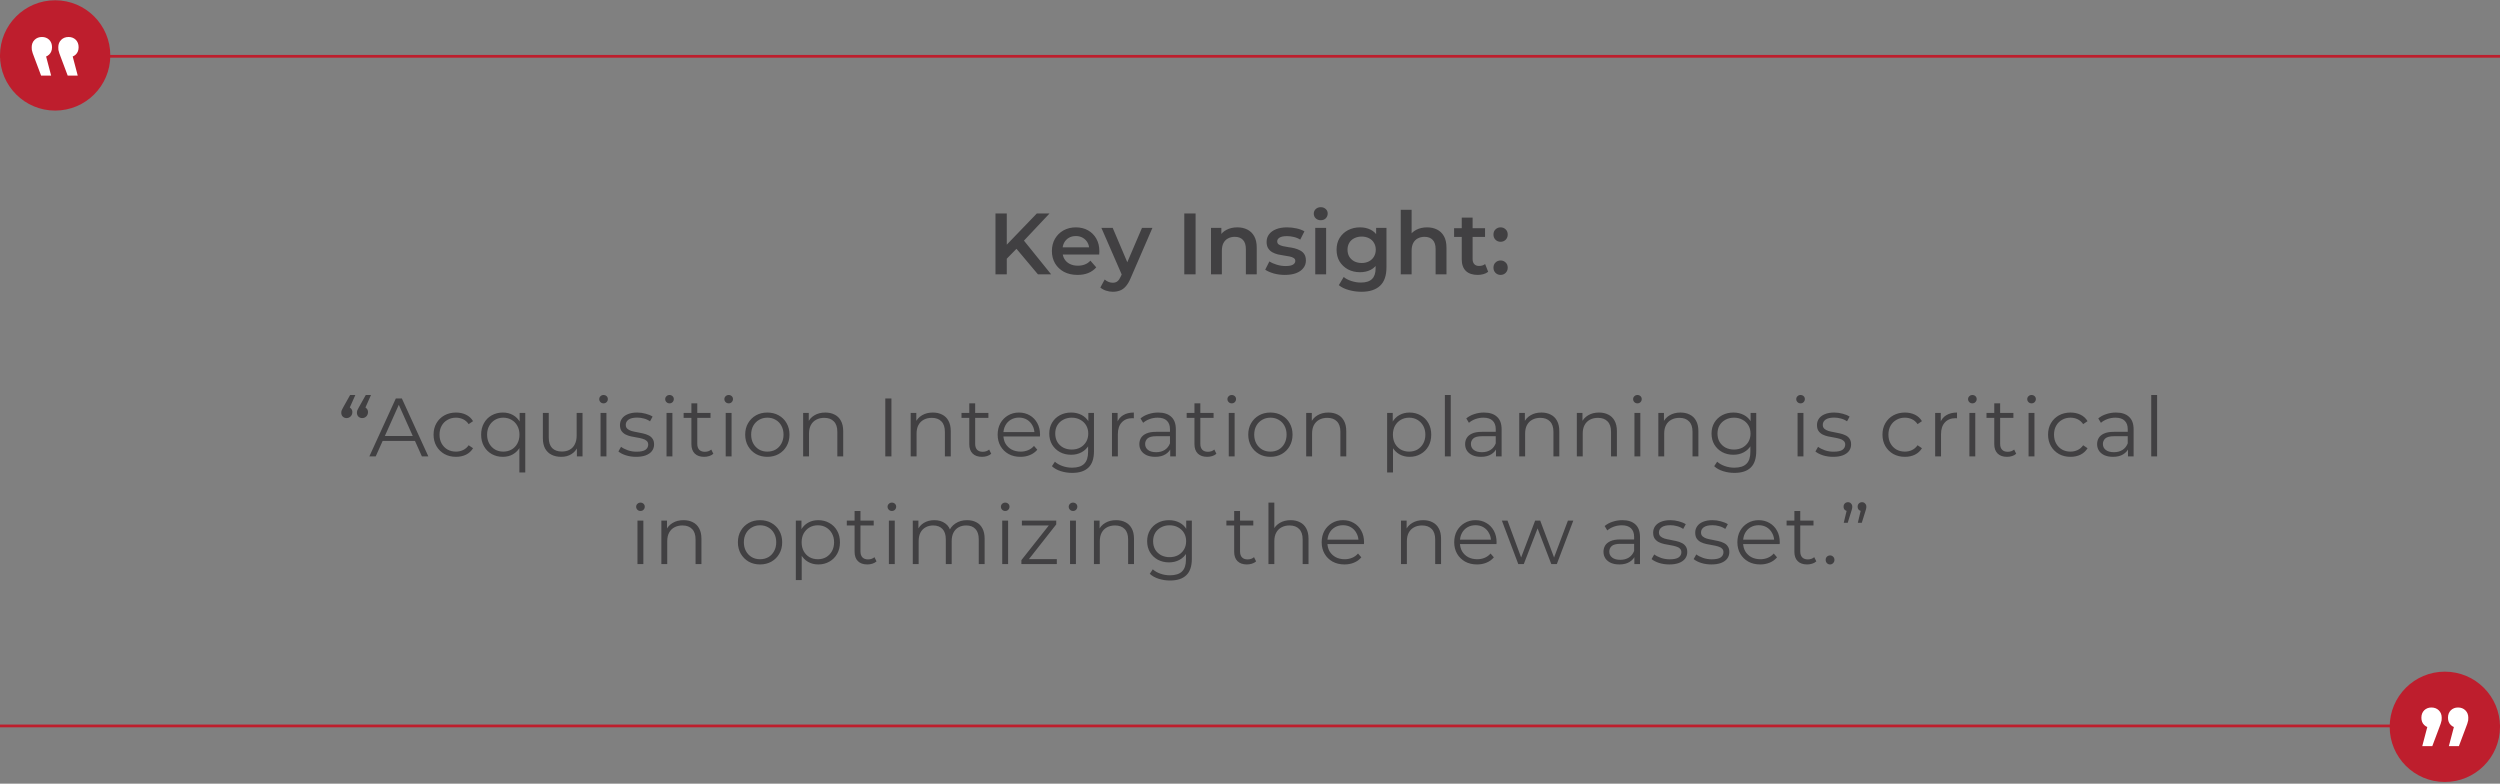 <svg width="906" height="284" viewBox="0 0 906 284" fill="none" xmlns="http://www.w3.org/2000/svg">
<rect x="0" y="0" width="906" height="284" fill="#808080" stroke="none"/>
<path d="M906 263.078L-2.11e-05 263.078" stroke="#BE1E2D"/>
<circle cx="886.011" cy="263.396" r="19.989" fill="#BE1E2D"/>
<path d="M887.466 270.398L890.102 260.372L890.83 263.759C889.769 263.759 888.89 263.428 888.193 262.765C887.496 262.103 887.147 261.215 887.147 260.101C887.147 258.987 887.496 258.083 888.193 257.391C888.89 256.728 889.754 256.397 890.784 256.397C891.875 256.397 892.769 256.743 893.466 257.436C894.163 258.129 894.512 259.017 894.512 260.101C894.512 260.462 894.497 260.793 894.466 261.094C894.406 261.426 894.3 261.817 894.148 262.269C893.997 262.72 893.784 263.292 893.512 263.985L891.102 270.398L887.466 270.398ZM877.828 270.398L880.465 260.372L881.192 263.759C880.132 263.759 879.253 263.428 878.556 262.765C877.859 262.103 877.51 261.215 877.51 260.101C877.51 258.987 877.859 258.083 878.556 257.391C879.253 256.728 880.116 256.397 881.147 256.397C882.238 256.397 883.132 256.743 883.829 257.436C884.526 258.129 884.874 259.017 884.874 260.101C884.874 260.462 884.859 260.793 884.829 261.094C884.768 261.426 884.662 261.817 884.511 262.269C884.359 262.72 884.147 263.292 883.874 263.985L881.465 270.398L877.828 270.398Z" fill="white"/>
<path d="M128.776 143.146L126.076 149.236L125.776 147.406C126.316 147.406 126.766 147.596 127.126 147.976C127.506 148.336 127.696 148.786 127.696 149.326C127.696 149.966 127.486 150.496 127.066 150.916C126.646 151.316 126.156 151.516 125.596 151.516C125.056 151.516 124.596 151.336 124.216 150.976C123.856 150.596 123.676 150.136 123.676 149.596C123.676 149.276 123.726 148.976 123.826 148.696C123.946 148.396 124.126 148.046 124.366 147.646L126.886 143.146H128.776ZM134.446 143.146L131.746 149.236L131.446 147.406C131.986 147.406 132.436 147.596 132.796 147.976C133.176 148.336 133.366 148.786 133.366 149.326C133.366 149.966 133.156 150.496 132.736 150.916C132.316 151.316 131.826 151.516 131.266 151.516C130.726 151.516 130.266 151.336 129.886 150.976C129.526 150.596 129.346 150.136 129.346 149.596C129.346 149.276 129.396 148.976 129.496 148.696C129.616 148.396 129.796 148.046 130.036 147.646L132.556 143.146H134.446ZM133.847 165.406L143.447 144.406H145.637L155.237 165.406H152.897L144.077 145.696H144.977L136.157 165.406H133.847ZM137.627 159.796L138.287 157.996H150.497L151.157 159.796H137.627ZM165.254 165.556C163.694 165.556 162.294 165.216 161.054 164.536C159.834 163.836 158.874 162.886 158.174 161.686C157.474 160.466 157.124 159.076 157.124 157.516C157.124 155.936 157.474 154.546 158.174 153.346C158.874 152.146 159.834 151.206 161.054 150.526C162.294 149.846 163.694 149.506 165.254 149.506C166.594 149.506 167.804 149.766 168.884 150.286C169.964 150.806 170.814 151.586 171.434 152.626L169.844 153.706C169.304 152.906 168.634 152.316 167.834 151.936C167.034 151.556 166.164 151.366 165.224 151.366C164.104 151.366 163.094 151.626 162.194 152.146C161.294 152.646 160.584 153.356 160.064 154.276C159.544 155.196 159.284 156.276 159.284 157.516C159.284 158.756 159.544 159.836 160.064 160.756C160.584 161.676 161.294 162.396 162.194 162.916C163.094 163.416 164.104 163.666 165.224 163.666C166.164 163.666 167.034 163.476 167.834 163.096C168.634 162.716 169.304 162.136 169.844 161.356L171.434 162.436C170.814 163.456 169.964 164.236 168.884 164.776C167.804 165.296 166.594 165.556 165.254 165.556ZM182.225 165.556C180.725 165.556 179.375 165.216 178.175 164.536C176.995 163.856 176.065 162.916 175.385 161.716C174.705 160.516 174.365 159.116 174.365 157.516C174.365 155.936 174.705 154.546 175.385 153.346C176.065 152.126 176.995 151.186 178.175 150.526C179.375 149.846 180.725 149.506 182.225 149.506C183.625 149.506 184.865 149.816 185.945 150.436C187.045 151.056 187.915 151.966 188.555 153.166C189.195 154.346 189.515 155.796 189.515 157.516C189.515 159.236 189.185 160.696 188.525 161.896C187.885 163.076 187.015 163.986 185.915 164.626C184.835 165.246 183.605 165.556 182.225 165.556ZM182.375 163.666C183.495 163.666 184.495 163.416 185.375 162.916C186.275 162.396 186.975 161.676 187.475 160.756C187.995 159.816 188.255 158.736 188.255 157.516C188.255 156.296 187.995 155.226 187.475 154.306C186.975 153.386 186.275 152.666 185.375 152.146C184.495 151.626 183.495 151.366 182.375 151.366C181.275 151.366 180.285 151.626 179.405 152.146C178.525 152.666 177.825 153.386 177.305 154.306C176.785 155.226 176.525 156.296 176.525 157.516C176.525 158.736 176.785 159.816 177.305 160.756C177.825 161.676 178.525 162.396 179.405 162.916C180.285 163.416 181.275 163.666 182.375 163.666ZM188.225 171.226V160.726L188.525 157.546L188.315 154.396V149.656H190.355V171.226H188.225ZM203.397 165.556C202.057 165.556 200.887 165.306 199.887 164.806C198.887 164.306 198.107 163.556 197.547 162.556C197.007 161.556 196.737 160.306 196.737 158.806V149.656H198.867V158.566C198.867 160.246 199.277 161.516 200.097 162.376C200.937 163.216 202.107 163.636 203.607 163.636C204.707 163.636 205.657 163.416 206.457 162.976C207.277 162.516 207.897 161.856 208.317 160.996C208.757 160.136 208.977 159.106 208.977 157.906V149.656H211.107V165.406H209.067V161.086L209.397 161.866C208.897 163.026 208.117 163.936 207.057 164.596C206.017 165.236 204.797 165.556 203.397 165.556ZM217.643 165.406V149.656H219.773V165.406H217.643ZM218.723 146.176C218.283 146.176 217.913 146.026 217.613 145.726C217.313 145.426 217.163 145.066 217.163 144.646C217.163 144.226 217.313 143.876 217.613 143.596C217.913 143.296 218.283 143.146 218.723 143.146C219.163 143.146 219.533 143.286 219.833 143.566C220.133 143.846 220.283 144.196 220.283 144.616C220.283 145.056 220.133 145.426 219.833 145.726C219.553 146.026 219.183 146.176 218.723 146.176ZM230.529 165.556C229.229 165.556 227.999 165.376 226.839 165.016C225.679 164.636 224.769 164.166 224.109 163.606L225.069 161.926C225.709 162.406 226.529 162.826 227.529 163.186C228.529 163.526 229.579 163.696 230.679 163.696C232.179 163.696 233.259 163.466 233.919 163.006C234.579 162.526 234.909 161.896 234.909 161.116C234.909 160.536 234.719 160.086 234.339 159.766C233.979 159.426 233.499 159.176 232.899 159.016C232.299 158.836 231.629 158.686 230.889 158.566C230.149 158.446 229.409 158.306 228.669 158.146C227.949 157.986 227.289 157.756 226.689 157.456C226.089 157.136 225.599 156.706 225.219 156.166C224.859 155.626 224.679 154.906 224.679 154.006C224.679 153.146 224.919 152.376 225.399 151.696C225.879 151.016 226.579 150.486 227.499 150.106C228.439 149.706 229.579 149.506 230.919 149.506C231.939 149.506 232.959 149.646 233.979 149.926C234.999 150.186 235.839 150.536 236.499 150.976L235.569 152.686C234.869 152.206 234.119 151.866 233.319 151.666C232.519 151.446 231.719 151.336 230.919 151.336C229.499 151.336 228.449 151.586 227.769 152.086C227.109 152.566 226.779 153.186 226.779 153.946C226.779 154.546 226.959 155.016 227.319 155.356C227.699 155.696 228.189 155.966 228.789 156.166C229.409 156.346 230.079 156.496 230.799 156.616C231.539 156.736 232.269 156.886 232.989 157.066C233.729 157.226 234.399 157.456 234.999 157.756C235.619 158.036 236.109 158.446 236.469 158.986C236.849 159.506 237.039 160.196 237.039 161.056C237.039 161.976 236.779 162.776 236.259 163.456C235.759 164.116 235.019 164.636 234.039 165.016C233.079 165.376 231.909 165.556 230.529 165.556ZM241.548 165.406V149.656H243.678V165.406H241.548ZM242.628 146.176C242.188 146.176 241.818 146.026 241.518 145.726C241.218 145.426 241.068 145.066 241.068 144.646C241.068 144.226 241.218 143.876 241.518 143.596C241.818 143.296 242.188 143.146 242.628 143.146C243.068 143.146 243.438 143.286 243.738 143.566C244.038 143.846 244.188 144.196 244.188 144.616C244.188 145.056 244.038 145.426 243.738 145.726C243.458 146.026 243.088 146.176 242.628 146.176ZM255.185 165.556C253.705 165.556 252.565 165.156 251.765 164.356C250.965 163.556 250.565 162.426 250.565 160.966V146.176H252.695V160.846C252.695 161.766 252.925 162.476 253.385 162.976C253.865 163.476 254.545 163.726 255.425 163.726C256.365 163.726 257.145 163.456 257.765 162.916L258.515 164.446C258.095 164.826 257.585 165.106 256.985 165.286C256.405 165.466 255.805 165.556 255.185 165.556ZM247.745 151.426V149.656H257.495V151.426H247.745ZM262.992 165.406V149.656H265.122V165.406H262.992ZM264.072 146.176C263.632 146.176 263.262 146.026 262.962 145.726C262.662 145.426 262.512 145.066 262.512 144.646C262.512 144.226 262.662 143.876 262.962 143.596C263.262 143.296 263.632 143.146 264.072 143.146C264.512 143.146 264.882 143.286 265.182 143.566C265.482 143.846 265.632 144.196 265.632 144.616C265.632 145.056 265.482 145.426 265.182 145.726C264.902 146.026 264.532 146.176 264.072 146.176ZM278.069 165.556C276.549 165.556 275.179 165.216 273.959 164.536C272.759 163.836 271.809 162.886 271.109 161.686C270.409 160.466 270.059 159.076 270.059 157.516C270.059 155.936 270.409 154.546 271.109 153.346C271.809 152.146 272.759 151.206 273.959 150.526C275.159 149.846 276.529 149.506 278.069 149.506C279.629 149.506 281.009 149.846 282.209 150.526C283.429 151.206 284.379 152.146 285.059 153.346C285.759 154.546 286.109 155.936 286.109 157.516C286.109 159.076 285.759 160.466 285.059 161.686C284.379 162.886 283.429 163.836 282.209 164.536C280.989 165.216 279.609 165.556 278.069 165.556ZM278.069 163.666C279.209 163.666 280.219 163.416 281.099 162.916C281.979 162.396 282.669 161.676 283.169 160.756C283.689 159.816 283.949 158.736 283.949 157.516C283.949 156.276 283.689 155.196 283.169 154.276C282.669 153.356 281.979 152.646 281.099 152.146C280.219 151.626 279.219 151.366 278.099 151.366C276.979 151.366 275.979 151.626 275.099 152.146C274.219 152.646 273.519 153.356 272.999 154.276C272.479 155.196 272.219 156.276 272.219 157.516C272.219 158.736 272.479 159.816 272.999 160.756C273.519 161.676 274.219 162.396 275.099 162.916C275.979 163.416 276.969 163.666 278.069 163.666ZM299.097 149.506C300.377 149.506 301.497 149.756 302.457 150.256C303.437 150.736 304.197 151.476 304.737 152.476C305.297 153.476 305.577 154.736 305.577 156.256V165.406H303.447V156.466C303.447 154.806 303.027 153.556 302.187 152.716C301.367 151.856 300.207 151.426 298.707 151.426C297.587 151.426 296.607 151.656 295.767 152.116C294.947 152.556 294.307 153.206 293.847 154.066C293.407 154.906 293.187 155.926 293.187 157.126V165.406H291.057V149.656H293.097V153.976L292.767 153.166C293.267 152.026 294.067 151.136 295.167 150.496C296.267 149.836 297.577 149.506 299.097 149.506ZM320.832 165.406V144.406H323.052V165.406H320.832ZM338.075 149.506C339.355 149.506 340.475 149.756 341.435 150.256C342.415 150.736 343.175 151.476 343.715 152.476C344.275 153.476 344.555 154.736 344.555 156.256V165.406H342.425V156.466C342.425 154.806 342.005 153.556 341.165 152.716C340.345 151.856 339.185 151.426 337.685 151.426C336.565 151.426 335.585 151.656 334.745 152.116C333.925 152.556 333.285 153.206 332.825 154.066C332.385 154.906 332.165 155.926 332.165 157.126V165.406H330.035V149.656H332.075V153.976L331.745 153.166C332.245 152.026 333.045 151.136 334.145 150.496C335.245 149.836 336.555 149.506 338.075 149.506ZM355.888 165.556C354.408 165.556 353.268 165.156 352.468 164.356C351.668 163.556 351.268 162.426 351.268 160.966V146.176H353.398V160.846C353.398 161.766 353.628 162.476 354.088 162.976C354.568 163.476 355.248 163.726 356.128 163.726C357.068 163.726 357.848 163.456 358.468 162.916L359.218 164.446C358.798 164.826 358.288 165.106 357.688 165.286C357.108 165.466 356.508 165.556 355.888 165.556ZM348.448 151.426V149.656H358.198V151.426H348.448ZM369.829 165.556C368.189 165.556 366.749 165.216 365.509 164.536C364.269 163.836 363.299 162.886 362.599 161.686C361.899 160.466 361.549 159.076 361.549 157.516C361.549 155.956 361.879 154.576 362.539 153.376C363.219 152.176 364.139 151.236 365.299 150.556C366.479 149.856 367.799 149.506 369.259 149.506C370.739 149.506 372.049 149.846 373.189 150.526C374.349 151.186 375.259 152.126 375.919 153.346C376.579 154.546 376.909 155.936 376.909 157.516C376.909 157.616 376.899 157.726 376.879 157.846C376.879 157.946 376.879 158.056 376.879 158.176H363.169V156.586H375.739L374.899 157.216C374.899 156.076 374.649 155.066 374.149 154.186C373.669 153.286 373.009 152.586 372.169 152.086C371.329 151.586 370.359 151.336 369.259 151.336C368.179 151.336 367.209 151.586 366.349 152.086C365.489 152.586 364.819 153.286 364.339 154.186C363.859 155.086 363.619 156.116 363.619 157.276V157.606C363.619 158.806 363.879 159.866 364.399 160.786C364.939 161.686 365.679 162.396 366.619 162.916C367.579 163.416 368.669 163.666 369.889 163.666C370.849 163.666 371.739 163.496 372.559 163.156C373.399 162.816 374.119 162.296 374.719 161.596L375.919 162.976C375.219 163.816 374.339 164.456 373.279 164.896C372.239 165.336 371.089 165.556 369.829 165.556ZM388.565 171.376C387.125 171.376 385.745 171.166 384.425 170.746C383.105 170.326 382.035 169.726 381.215 168.946L382.295 167.326C383.035 167.986 383.945 168.506 385.025 168.886C386.125 169.286 387.285 169.486 388.505 169.486C390.505 169.486 391.975 169.016 392.915 168.076C393.855 167.156 394.325 165.716 394.325 163.756V159.826L394.625 157.126L394.415 154.426V149.656H396.455V163.486C396.455 166.206 395.785 168.196 394.445 169.456C393.125 170.736 391.165 171.376 388.565 171.376ZM388.175 164.806C386.675 164.806 385.325 164.486 384.125 163.846C382.925 163.186 381.975 162.276 381.275 161.116C380.595 159.956 380.255 158.626 380.255 157.126C380.255 155.626 380.595 154.306 381.275 153.166C381.975 152.006 382.925 151.106 384.125 150.466C385.325 149.826 386.675 149.506 388.175 149.506C389.575 149.506 390.835 149.796 391.955 150.376C393.075 150.956 393.965 151.816 394.625 152.956C395.285 154.096 395.615 155.486 395.615 157.126C395.615 158.766 395.285 160.156 394.625 161.296C393.965 162.436 393.075 163.306 391.955 163.906C390.835 164.506 389.575 164.806 388.175 164.806ZM388.385 162.916C389.545 162.916 390.575 162.676 391.475 162.196C392.375 161.696 393.085 161.016 393.605 160.156C394.125 159.276 394.385 158.266 394.385 157.126C394.385 155.986 394.125 154.986 393.605 154.126C393.085 153.266 392.375 152.596 391.475 152.116C390.575 151.616 389.545 151.366 388.385 151.366C387.245 151.366 386.215 151.616 385.295 152.116C384.395 152.596 383.685 153.266 383.165 154.126C382.665 154.986 382.415 155.986 382.415 157.126C382.415 158.266 382.665 159.276 383.165 160.156C383.685 161.016 384.395 161.696 385.295 162.196C386.215 162.676 387.245 162.916 388.385 162.916ZM402.982 165.406V149.656H405.022V153.946L404.812 153.196C405.252 151.996 405.992 151.086 407.032 150.466C408.072 149.826 409.362 149.506 410.902 149.506V151.576C410.822 151.576 410.742 151.576 410.662 151.576C410.582 151.556 410.502 151.546 410.422 151.546C408.762 151.546 407.462 152.056 406.522 153.076C405.582 154.076 405.112 155.506 405.112 157.366V165.406H402.982ZM424.087 165.406V161.926L423.997 161.356V155.536C423.997 154.196 423.617 153.166 422.857 152.446C422.117 151.726 421.007 151.366 419.527 151.366C418.507 151.366 417.537 151.536 416.617 151.876C415.697 152.216 414.917 152.666 414.277 153.226L413.317 151.636C414.117 150.956 415.077 150.436 416.197 150.076C417.317 149.696 418.497 149.506 419.737 149.506C421.777 149.506 423.347 150.016 424.447 151.036C425.567 152.036 426.127 153.566 426.127 155.626V165.406H424.087ZM418.657 165.556C417.477 165.556 416.447 165.366 415.567 164.986C414.707 164.586 414.047 164.046 413.587 163.366C413.127 162.666 412.897 161.866 412.897 160.966C412.897 160.146 413.087 159.406 413.467 158.746C413.867 158.066 414.507 157.526 415.387 157.126C416.287 156.706 417.487 156.496 418.987 156.496H424.417V158.086H419.047C417.527 158.086 416.467 158.356 415.867 158.896C415.287 159.436 414.997 160.106 414.997 160.906C414.997 161.806 415.347 162.526 416.047 163.066C416.747 163.606 417.727 163.876 418.987 163.876C420.187 163.876 421.217 163.606 422.077 163.066C422.957 162.506 423.597 161.706 423.997 160.666L424.477 162.136C424.077 163.176 423.377 164.006 422.377 164.626C421.397 165.246 420.157 165.556 418.657 165.556ZM437.492 165.556C436.012 165.556 434.872 165.156 434.072 164.356C433.272 163.556 432.872 162.426 432.872 160.966V146.176H435.002V160.846C435.002 161.766 435.232 162.476 435.692 162.976C436.172 163.476 436.852 163.726 437.732 163.726C438.672 163.726 439.452 163.456 440.072 162.916L440.822 164.446C440.402 164.826 439.892 165.106 439.292 165.286C438.712 165.466 438.112 165.556 437.492 165.556ZM430.052 151.426V149.656H439.802V151.426H430.052ZM445.299 165.406V149.656H447.429V165.406H445.299ZM446.379 146.176C445.939 146.176 445.569 146.026 445.269 145.726C444.969 145.426 444.819 145.066 444.819 144.646C444.819 144.226 444.969 143.876 445.269 143.596C445.569 143.296 445.939 143.146 446.379 143.146C446.819 143.146 447.189 143.286 447.489 143.566C447.789 143.846 447.939 144.196 447.939 144.616C447.939 145.056 447.789 145.426 447.489 145.726C447.209 146.026 446.839 146.176 446.379 146.176ZM460.376 165.556C458.856 165.556 457.486 165.216 456.266 164.536C455.066 163.836 454.116 162.886 453.416 161.686C452.716 160.466 452.366 159.076 452.366 157.516C452.366 155.936 452.716 154.546 453.416 153.346C454.116 152.146 455.066 151.206 456.266 150.526C457.466 149.846 458.836 149.506 460.376 149.506C461.936 149.506 463.316 149.846 464.516 150.526C465.736 151.206 466.686 152.146 467.366 153.346C468.066 154.546 468.416 155.936 468.416 157.516C468.416 159.076 468.066 160.466 467.366 161.686C466.686 162.886 465.736 163.836 464.516 164.536C463.296 165.216 461.916 165.556 460.376 165.556ZM460.376 163.666C461.516 163.666 462.526 163.416 463.406 162.916C464.286 162.396 464.976 161.676 465.476 160.756C465.996 159.816 466.256 158.736 466.256 157.516C466.256 156.276 465.996 155.196 465.476 154.276C464.976 153.356 464.286 152.646 463.406 152.146C462.526 151.626 461.526 151.366 460.406 151.366C459.286 151.366 458.286 151.626 457.406 152.146C456.526 152.646 455.826 153.356 455.306 154.276C454.786 155.196 454.526 156.276 454.526 157.516C454.526 158.736 454.786 159.816 455.306 160.756C455.826 161.676 456.526 162.396 457.406 162.916C458.286 163.416 459.276 163.666 460.376 163.666ZM481.405 149.506C482.685 149.506 483.805 149.756 484.765 150.256C485.745 150.736 486.505 151.476 487.045 152.476C487.605 153.476 487.885 154.736 487.885 156.256V165.406H485.755V156.466C485.755 154.806 485.335 153.556 484.495 152.716C483.675 151.856 482.515 151.426 481.015 151.426C479.895 151.426 478.915 151.656 478.075 152.116C477.255 152.556 476.615 153.206 476.155 154.066C475.715 154.906 475.495 155.926 475.495 157.126V165.406H473.365V149.656H475.405V153.976L475.075 153.166C475.575 152.026 476.375 151.136 477.475 150.496C478.575 149.836 479.885 149.506 481.405 149.506ZM510.82 165.556C509.46 165.556 508.23 165.246 507.13 164.626C506.03 163.986 505.15 163.076 504.49 161.896C503.85 160.696 503.53 159.236 503.53 157.516C503.53 155.796 503.85 154.346 504.49 153.166C505.13 151.966 506 151.056 507.1 150.436C508.2 149.816 509.44 149.506 510.82 149.506C512.32 149.506 513.66 149.846 514.84 150.526C516.04 151.186 516.98 152.126 517.66 153.346C518.34 154.546 518.68 155.936 518.68 157.516C518.68 159.116 518.34 160.516 517.66 161.716C516.98 162.916 516.04 163.856 514.84 164.536C513.66 165.216 512.32 165.556 510.82 165.556ZM502.69 171.226V149.656H504.73V154.396L504.52 157.546L504.82 160.726V171.226H502.69ZM510.67 163.666C511.79 163.666 512.79 163.416 513.67 162.916C514.55 162.396 515.25 161.676 515.77 160.756C516.29 159.816 516.55 158.736 516.55 157.516C516.55 156.296 516.29 155.226 515.77 154.306C515.25 153.386 514.55 152.666 513.67 152.146C512.79 151.626 511.79 151.366 510.67 151.366C509.55 151.366 508.54 151.626 507.64 152.146C506.76 152.666 506.06 153.386 505.54 154.306C505.04 155.226 504.79 156.296 504.79 157.516C504.79 158.736 505.04 159.816 505.54 160.756C506.06 161.676 506.76 162.396 507.64 162.916C508.54 163.416 509.55 163.666 510.67 163.666ZM523.622 165.406V143.146H525.752V165.406H523.622ZM542.148 165.406V161.926L542.058 161.356V155.536C542.058 154.196 541.678 153.166 540.918 152.446C540.178 151.726 539.068 151.366 537.588 151.366C536.568 151.366 535.598 151.536 534.678 151.876C533.758 152.216 532.978 152.666 532.338 153.226L531.378 151.636C532.178 150.956 533.138 150.436 534.258 150.076C535.378 149.696 536.558 149.506 537.798 149.506C539.838 149.506 541.408 150.016 542.508 151.036C543.628 152.036 544.188 153.566 544.188 155.626V165.406H542.148ZM536.718 165.556C535.538 165.556 534.508 165.366 533.628 164.986C532.768 164.586 532.108 164.046 531.648 163.366C531.188 162.666 530.958 161.866 530.958 160.966C530.958 160.146 531.148 159.406 531.528 158.746C531.928 158.066 532.568 157.526 533.448 157.126C534.348 156.706 535.548 156.496 537.048 156.496H542.478V158.086H537.108C535.588 158.086 534.528 158.356 533.928 158.896C533.348 159.436 533.058 160.106 533.058 160.906C533.058 161.806 533.408 162.526 534.108 163.066C534.808 163.606 535.788 163.876 537.048 163.876C538.248 163.876 539.278 163.606 540.138 163.066C541.018 162.506 541.658 161.706 542.058 160.666L542.538 162.136C542.138 163.176 541.438 164.006 540.438 164.626C539.458 165.246 538.218 165.556 536.718 165.556ZM558.614 149.506C559.894 149.506 561.014 149.756 561.974 150.256C562.954 150.736 563.714 151.476 564.254 152.476C564.814 153.476 565.094 154.736 565.094 156.256V165.406H562.964V156.466C562.964 154.806 562.544 153.556 561.704 152.716C560.884 151.856 559.724 151.426 558.224 151.426C557.104 151.426 556.124 151.656 555.284 152.116C554.464 152.556 553.824 153.206 553.364 154.066C552.924 154.906 552.704 155.926 552.704 157.126V165.406H550.574V149.656H552.614V153.976L552.284 153.166C552.784 152.026 553.584 151.136 554.684 150.496C555.784 149.836 557.094 149.506 558.614 149.506ZM579.487 149.506C580.767 149.506 581.887 149.756 582.847 150.256C583.827 150.736 584.587 151.476 585.127 152.476C585.687 153.476 585.967 154.736 585.967 156.256V165.406H583.837V156.466C583.837 154.806 583.417 153.556 582.577 152.716C581.757 151.856 580.597 151.426 579.097 151.426C577.977 151.426 576.997 151.656 576.157 152.116C575.337 152.556 574.697 153.206 574.237 154.066C573.797 154.906 573.577 155.926 573.577 157.126V165.406H571.447V149.656H573.487V153.976L573.157 153.166C573.657 152.026 574.457 151.136 575.557 150.496C576.657 149.836 577.967 149.506 579.487 149.506ZM592.321 165.406V149.656H594.451V165.406H592.321ZM593.401 146.176C592.961 146.176 592.591 146.026 592.291 145.726C591.991 145.426 591.841 145.066 591.841 144.646C591.841 144.226 591.991 143.876 592.291 143.596C592.591 143.296 592.961 143.146 593.401 143.146C593.841 143.146 594.211 143.286 594.511 143.566C594.811 143.846 594.961 144.196 594.961 144.616C594.961 145.056 594.811 145.426 594.511 145.726C594.231 146.026 593.861 146.176 593.401 146.176ZM609.017 149.506C610.297 149.506 611.417 149.756 612.377 150.256C613.357 150.736 614.117 151.476 614.657 152.476C615.217 153.476 615.497 154.736 615.497 156.256V165.406H613.367V156.466C613.367 154.806 612.947 153.556 612.107 152.716C611.287 151.856 610.127 151.426 608.627 151.426C607.507 151.426 606.527 151.656 605.687 152.116C604.867 152.556 604.227 153.206 603.767 154.066C603.327 154.906 603.107 155.926 603.107 157.126V165.406H600.977V149.656H603.017V153.976L602.687 153.166C603.187 152.026 603.987 151.136 605.087 150.496C606.187 149.836 607.497 149.506 609.017 149.506ZM628.571 171.376C627.131 171.376 625.751 171.166 624.431 170.746C623.111 170.326 622.041 169.726 621.221 168.946L622.301 167.326C623.041 167.986 623.951 168.506 625.031 168.886C626.131 169.286 627.291 169.486 628.511 169.486C630.511 169.486 631.981 169.016 632.921 168.076C633.861 167.156 634.331 165.716 634.331 163.756V159.826L634.631 157.126L634.421 154.426V149.656H636.461V163.486C636.461 166.206 635.791 168.196 634.451 169.456C633.131 170.736 631.171 171.376 628.571 171.376ZM628.181 164.806C626.681 164.806 625.331 164.486 624.131 163.846C622.931 163.186 621.981 162.276 621.281 161.116C620.601 159.956 620.261 158.626 620.261 157.126C620.261 155.626 620.601 154.306 621.281 153.166C621.981 152.006 622.931 151.106 624.131 150.466C625.331 149.826 626.681 149.506 628.181 149.506C629.581 149.506 630.841 149.796 631.961 150.376C633.081 150.956 633.971 151.816 634.631 152.956C635.291 154.096 635.621 155.486 635.621 157.126C635.621 158.766 635.291 160.156 634.631 161.296C633.971 162.436 633.081 163.306 631.961 163.906C630.841 164.506 629.581 164.806 628.181 164.806ZM628.391 162.916C629.551 162.916 630.581 162.676 631.481 162.196C632.381 161.696 633.091 161.016 633.611 160.156C634.131 159.276 634.391 158.266 634.391 157.126C634.391 155.986 634.131 154.986 633.611 154.126C633.091 153.266 632.381 152.596 631.481 152.116C630.581 151.616 629.551 151.366 628.391 151.366C627.251 151.366 626.221 151.616 625.301 152.116C624.401 152.596 623.691 153.266 623.171 154.126C622.671 154.986 622.421 155.986 622.421 157.126C622.421 158.266 622.671 159.276 623.171 160.156C623.691 161.016 624.401 161.696 625.301 162.196C626.221 162.676 627.251 162.916 628.391 162.916ZM651.439 165.406V149.656H653.569V165.406H651.439ZM652.519 146.176C652.079 146.176 651.709 146.026 651.409 145.726C651.109 145.426 650.959 145.066 650.959 144.646C650.959 144.226 651.109 143.876 651.409 143.596C651.709 143.296 652.079 143.146 652.519 143.146C652.959 143.146 653.329 143.286 653.629 143.566C653.929 143.846 654.079 144.196 654.079 144.616C654.079 145.056 653.929 145.426 653.629 145.726C653.349 146.026 652.979 146.176 652.519 146.176ZM664.326 165.556C663.026 165.556 661.796 165.376 660.636 165.016C659.476 164.636 658.566 164.166 657.906 163.606L658.866 161.926C659.506 162.406 660.326 162.826 661.326 163.186C662.326 163.526 663.376 163.696 664.476 163.696C665.976 163.696 667.056 163.466 667.716 163.006C668.376 162.526 668.706 161.896 668.706 161.116C668.706 160.536 668.516 160.086 668.136 159.766C667.776 159.426 667.296 159.176 666.696 159.016C666.096 158.836 665.426 158.686 664.686 158.566C663.946 158.446 663.206 158.306 662.466 158.146C661.746 157.986 661.086 157.756 660.486 157.456C659.886 157.136 659.396 156.706 659.016 156.166C658.656 155.626 658.476 154.906 658.476 154.006C658.476 153.146 658.716 152.376 659.196 151.696C659.676 151.016 660.376 150.486 661.296 150.106C662.236 149.706 663.376 149.506 664.716 149.506C665.736 149.506 666.756 149.646 667.776 149.926C668.796 150.186 669.636 150.536 670.296 150.976L669.366 152.686C668.666 152.206 667.916 151.866 667.116 151.666C666.316 151.446 665.516 151.336 664.716 151.336C663.296 151.336 662.246 151.586 661.566 152.086C660.906 152.566 660.576 153.186 660.576 153.946C660.576 154.546 660.756 155.016 661.116 155.356C661.496 155.696 661.986 155.966 662.586 156.166C663.206 156.346 663.876 156.496 664.596 156.616C665.336 156.736 666.066 156.886 666.786 157.066C667.526 157.226 668.196 157.456 668.796 157.756C669.416 158.036 669.906 158.446 670.266 158.986C670.646 159.506 670.836 160.196 670.836 161.056C670.836 161.976 670.576 162.776 670.056 163.456C669.556 164.116 668.816 164.636 667.836 165.016C666.876 165.376 665.706 165.556 664.326 165.556ZM690.336 165.556C688.776 165.556 687.376 165.216 686.136 164.536C684.916 163.836 683.956 162.886 683.256 161.686C682.556 160.466 682.206 159.076 682.206 157.516C682.206 155.936 682.556 154.546 683.256 153.346C683.956 152.146 684.916 151.206 686.136 150.526C687.376 149.846 688.776 149.506 690.336 149.506C691.676 149.506 692.886 149.766 693.966 150.286C695.046 150.806 695.896 151.586 696.516 152.626L694.926 153.706C694.386 152.906 693.716 152.316 692.916 151.936C692.116 151.556 691.246 151.366 690.306 151.366C689.186 151.366 688.176 151.626 687.276 152.146C686.376 152.646 685.666 153.356 685.146 154.276C684.626 155.196 684.366 156.276 684.366 157.516C684.366 158.756 684.626 159.836 685.146 160.756C685.666 161.676 686.376 162.396 687.276 162.916C688.176 163.416 689.186 163.666 690.306 163.666C691.246 163.666 692.116 163.476 692.916 163.096C693.716 162.716 694.386 162.136 694.926 161.356L696.516 162.436C695.896 163.456 695.046 164.236 693.966 164.776C692.886 165.296 691.676 165.556 690.336 165.556ZM701.3 165.406V149.656H703.34V153.946L703.13 153.196C703.57 151.996 704.31 151.086 705.35 150.466C706.39 149.826 707.68 149.506 709.22 149.506V151.576C709.14 151.576 709.06 151.576 708.98 151.576C708.9 151.556 708.82 151.546 708.74 151.546C707.08 151.546 705.78 152.056 704.84 153.076C703.9 154.076 703.43 155.506 703.43 157.366V165.406H701.3ZM713.707 165.406V149.656H715.837V165.406H713.707ZM714.787 146.176C714.347 146.176 713.977 146.026 713.677 145.726C713.377 145.426 713.227 145.066 713.227 144.646C713.227 144.226 713.377 143.876 713.677 143.596C713.977 143.296 714.347 143.146 714.787 143.146C715.227 143.146 715.597 143.286 715.897 143.566C716.197 143.846 716.347 144.196 716.347 144.616C716.347 145.056 716.197 145.426 715.897 145.726C715.617 146.026 715.247 146.176 714.787 146.176ZM727.344 165.556C725.864 165.556 724.724 165.156 723.924 164.356C723.124 163.556 722.724 162.426 722.724 160.966V146.176H724.854V160.846C724.854 161.766 725.084 162.476 725.544 162.976C726.024 163.476 726.704 163.726 727.584 163.726C728.524 163.726 729.304 163.456 729.924 162.916L730.674 164.446C730.254 164.826 729.744 165.106 729.144 165.286C728.564 165.466 727.964 165.556 727.344 165.556ZM719.904 151.426V149.656H729.654V151.426H719.904ZM735.151 165.406V149.656H737.281V165.406H735.151ZM736.231 146.176C735.791 146.176 735.421 146.026 735.121 145.726C734.821 145.426 734.671 145.066 734.671 144.646C734.671 144.226 734.821 143.876 735.121 143.596C735.421 143.296 735.791 143.146 736.231 143.146C736.671 143.146 737.041 143.286 737.341 143.566C737.641 143.846 737.791 144.196 737.791 144.616C737.791 145.056 737.641 145.426 737.341 145.726C737.061 146.026 736.691 146.176 736.231 146.176ZM750.348 165.556C748.788 165.556 747.388 165.216 746.148 164.536C744.928 163.836 743.968 162.886 743.268 161.686C742.568 160.466 742.218 159.076 742.218 157.516C742.218 155.936 742.568 154.546 743.268 153.346C743.968 152.146 744.928 151.206 746.148 150.526C747.388 149.846 748.788 149.506 750.348 149.506C751.688 149.506 752.898 149.766 753.978 150.286C755.058 150.806 755.908 151.586 756.528 152.626L754.938 153.706C754.398 152.906 753.728 152.316 752.928 151.936C752.128 151.556 751.258 151.366 750.318 151.366C749.198 151.366 748.188 151.626 747.288 152.146C746.388 152.646 745.678 153.356 745.158 154.276C744.638 155.196 744.378 156.276 744.378 157.516C744.378 158.756 744.638 159.836 745.158 160.756C745.678 161.676 746.388 162.396 747.288 162.916C748.188 163.416 749.198 163.666 750.318 163.666C751.258 163.666 752.128 163.476 752.928 163.096C753.728 162.716 754.398 162.136 754.938 161.356L756.528 162.436C755.908 163.456 755.058 164.236 753.978 164.776C752.898 165.296 751.688 165.556 750.348 165.556ZM771.182 165.406V161.926L771.092 161.356V155.536C771.092 154.196 770.712 153.166 769.952 152.446C769.212 151.726 768.102 151.366 766.622 151.366C765.602 151.366 764.632 151.536 763.712 151.876C762.792 152.216 762.012 152.666 761.372 153.226L760.412 151.636C761.212 150.956 762.172 150.436 763.292 150.076C764.412 149.696 765.592 149.506 766.832 149.506C768.872 149.506 770.442 150.016 771.542 151.036C772.662 152.036 773.222 153.566 773.222 155.626V165.406H771.182ZM765.752 165.556C764.572 165.556 763.542 165.366 762.662 164.986C761.802 164.586 761.142 164.046 760.682 163.366C760.222 162.666 759.992 161.866 759.992 160.966C759.992 160.146 760.182 159.406 760.562 158.746C760.962 158.066 761.602 157.526 762.482 157.126C763.382 156.706 764.582 156.496 766.082 156.496H771.512V158.086H766.142C764.622 158.086 763.562 158.356 762.962 158.896C762.382 159.436 762.092 160.106 762.092 160.906C762.092 161.806 762.442 162.526 763.142 163.066C763.842 163.606 764.822 163.876 766.082 163.876C767.282 163.876 768.312 163.606 769.172 163.066C770.052 162.506 770.692 161.706 771.092 160.666L771.572 162.136C771.172 163.176 770.472 164.006 769.472 164.626C768.492 165.246 767.252 165.556 765.752 165.556ZM779.607 165.406V143.146H781.737V165.406H779.607ZM231.022 204.406V188.656H233.152V204.406H231.022ZM232.102 185.176C231.662 185.176 231.292 185.026 230.992 184.726C230.692 184.426 230.542 184.066 230.542 183.646C230.542 183.226 230.692 182.876 230.992 182.596C231.292 182.296 231.662 182.146 232.102 182.146C232.542 182.146 232.912 182.286 233.212 182.566C233.512 182.846 233.662 183.196 233.662 183.616C233.662 184.056 233.512 184.426 233.212 184.726C232.932 185.026 232.562 185.176 232.102 185.176ZM247.719 188.506C248.999 188.506 250.119 188.756 251.079 189.256C252.059 189.736 252.819 190.476 253.359 191.476C253.919 192.476 254.199 193.736 254.199 195.256V204.406H252.069V195.466C252.069 193.806 251.649 192.556 250.809 191.716C249.989 190.856 248.829 190.426 247.329 190.426C246.209 190.426 245.229 190.656 244.389 191.116C243.569 191.556 242.929 192.206 242.469 193.066C242.029 193.906 241.809 194.926 241.809 196.126V204.406H239.679V188.656H241.719V192.976L241.389 192.166C241.889 191.026 242.689 190.136 243.789 189.496C244.889 188.836 246.199 188.506 247.719 188.506ZM275.424 204.556C273.904 204.556 272.534 204.216 271.314 203.536C270.114 202.836 269.164 201.886 268.464 200.686C267.764 199.466 267.414 198.076 267.414 196.516C267.414 194.936 267.764 193.546 268.464 192.346C269.164 191.146 270.114 190.206 271.314 189.526C272.514 188.846 273.884 188.506 275.424 188.506C276.984 188.506 278.364 188.846 279.564 189.526C280.784 190.206 281.734 191.146 282.414 192.346C283.114 193.546 283.464 194.936 283.464 196.516C283.464 198.076 283.114 199.466 282.414 200.686C281.734 201.886 280.784 202.836 279.564 203.536C278.344 204.216 276.964 204.556 275.424 204.556ZM275.424 202.666C276.564 202.666 277.574 202.416 278.454 201.916C279.334 201.396 280.024 200.676 280.524 199.756C281.044 198.816 281.304 197.736 281.304 196.516C281.304 195.276 281.044 194.196 280.524 193.276C280.024 192.356 279.334 191.646 278.454 191.146C277.574 190.626 276.574 190.366 275.454 190.366C274.334 190.366 273.334 190.626 272.454 191.146C271.574 191.646 270.874 192.356 270.354 193.276C269.834 194.196 269.574 195.276 269.574 196.516C269.574 197.736 269.834 198.816 270.354 199.756C270.874 200.676 271.574 201.396 272.454 201.916C273.334 202.416 274.324 202.666 275.424 202.666ZM296.542 204.556C295.182 204.556 293.952 204.246 292.852 203.626C291.752 202.986 290.872 202.076 290.212 200.896C289.572 199.696 289.252 198.236 289.252 196.516C289.252 194.796 289.572 193.346 290.212 192.166C290.852 190.966 291.722 190.056 292.822 189.436C293.922 188.816 295.162 188.506 296.542 188.506C298.042 188.506 299.382 188.846 300.562 189.526C301.762 190.186 302.702 191.126 303.382 192.346C304.062 193.546 304.402 194.936 304.402 196.516C304.402 198.116 304.062 199.516 303.382 200.716C302.702 201.916 301.762 202.856 300.562 203.536C299.382 204.216 298.042 204.556 296.542 204.556ZM288.412 210.226V188.656H290.452V193.396L290.242 196.546L290.542 199.726V210.226H288.412ZM296.392 202.666C297.512 202.666 298.512 202.416 299.392 201.916C300.272 201.396 300.972 200.676 301.492 199.756C302.012 198.816 302.272 197.736 302.272 196.516C302.272 195.296 302.012 194.226 301.492 193.306C300.972 192.386 300.272 191.666 299.392 191.146C298.512 190.626 297.512 190.366 296.392 190.366C295.272 190.366 294.262 190.626 293.362 191.146C292.482 191.666 291.782 192.386 291.262 193.306C290.762 194.226 290.512 195.296 290.512 196.516C290.512 197.736 290.762 198.816 291.262 199.756C291.782 200.676 292.482 201.396 293.362 201.916C294.262 202.416 295.272 202.666 296.392 202.666ZM314.324 204.556C312.844 204.556 311.704 204.156 310.904 203.356C310.104 202.556 309.704 201.426 309.704 199.966V185.176H311.834V199.846C311.834 200.766 312.064 201.476 312.524 201.976C313.004 202.476 313.684 202.726 314.564 202.726C315.504 202.726 316.284 202.456 316.904 201.916L317.654 203.446C317.234 203.826 316.724 204.106 316.124 204.286C315.544 204.466 314.944 204.556 314.324 204.556ZM306.884 190.426V188.656H316.634V190.426H306.884ZM322.132 204.406V188.656H324.262V204.406H322.132ZM323.212 185.176C322.772 185.176 322.402 185.026 322.102 184.726C321.802 184.426 321.652 184.066 321.652 183.646C321.652 183.226 321.802 182.876 322.102 182.596C322.402 182.296 322.772 182.146 323.212 182.146C323.652 182.146 324.022 182.286 324.322 182.566C324.622 182.846 324.772 183.196 324.772 183.616C324.772 184.056 324.622 184.426 324.322 184.726C324.042 185.026 323.672 185.176 323.212 185.176ZM350.469 188.506C351.749 188.506 352.859 188.756 353.799 189.256C354.759 189.736 355.499 190.476 356.019 191.476C356.559 192.476 356.829 193.736 356.829 195.256V204.406H354.699V195.466C354.699 193.806 354.299 192.556 353.499 191.716C352.719 190.856 351.609 190.426 350.169 190.426C349.089 190.426 348.149 190.656 347.349 191.116C346.569 191.556 345.959 192.206 345.519 193.066C345.099 193.906 344.889 194.926 344.889 196.126V204.406H342.759V195.466C342.759 193.806 342.359 192.556 341.559 191.716C340.759 190.856 339.639 190.426 338.199 190.426C337.139 190.426 336.209 190.656 335.409 191.116C334.609 191.556 333.989 192.206 333.549 193.066C333.129 193.906 332.919 194.926 332.919 196.126V204.406H330.789V188.656H332.829V192.916L332.499 192.166C332.979 191.026 333.749 190.136 334.809 189.496C335.889 188.836 337.159 188.506 338.619 188.506C340.159 188.506 341.469 188.896 342.549 189.676C343.629 190.436 344.329 191.586 344.649 193.126L343.809 192.796C344.269 191.516 345.079 190.486 346.239 189.706C347.419 188.906 348.829 188.506 350.469 188.506ZM363.205 204.406V188.656H365.335V204.406H363.205ZM364.285 185.176C363.845 185.176 363.475 185.026 363.175 184.726C362.875 184.426 362.725 184.066 362.725 183.646C362.725 183.226 362.875 182.876 363.175 182.596C363.475 182.296 363.845 182.146 364.285 182.146C364.725 182.146 365.095 182.286 365.395 182.566C365.695 182.846 365.845 183.196 365.845 183.616C365.845 184.056 365.695 184.426 365.395 184.726C365.115 185.026 364.745 185.176 364.285 185.176ZM370.152 204.406V202.996L380.652 189.706L381.102 190.426H370.332V188.656H382.782V190.036L372.312 203.356L371.772 202.636H382.992V204.406H370.152ZM387.784 204.406V188.656H389.914V204.406H387.784ZM388.864 185.176C388.424 185.176 388.054 185.026 387.754 184.726C387.454 184.426 387.304 184.066 387.304 183.646C387.304 183.226 387.454 182.876 387.754 182.596C388.054 182.296 388.424 182.146 388.864 182.146C389.304 182.146 389.674 182.286 389.974 182.566C390.274 182.846 390.424 183.196 390.424 183.616C390.424 184.056 390.274 184.426 389.974 184.726C389.694 185.026 389.324 185.176 388.864 185.176ZM404.481 188.506C405.761 188.506 406.881 188.756 407.841 189.256C408.821 189.736 409.581 190.476 410.121 191.476C410.681 192.476 410.961 193.736 410.961 195.256V204.406H408.831V195.466C408.831 193.806 408.411 192.556 407.571 191.716C406.751 190.856 405.591 190.426 404.091 190.426C402.971 190.426 401.991 190.656 401.151 191.116C400.331 191.556 399.691 192.206 399.231 193.066C398.791 193.906 398.571 194.926 398.571 196.126V204.406H396.441V188.656H398.481V192.976L398.151 192.166C398.651 191.026 399.451 190.136 400.551 189.496C401.651 188.836 402.961 188.506 404.481 188.506ZM424.034 210.376C422.594 210.376 421.214 210.166 419.894 209.746C418.574 209.326 417.504 208.726 416.684 207.946L417.764 206.326C418.504 206.986 419.414 207.506 420.494 207.886C421.594 208.286 422.754 208.486 423.974 208.486C425.974 208.486 427.444 208.016 428.384 207.076C429.324 206.156 429.794 204.716 429.794 202.756V198.826L430.094 196.126L429.884 193.426V188.656H431.924V202.486C431.924 205.206 431.254 207.196 429.914 208.456C428.594 209.736 426.634 210.376 424.034 210.376ZM423.644 203.806C422.144 203.806 420.794 203.486 419.594 202.846C418.394 202.186 417.444 201.276 416.744 200.116C416.064 198.956 415.724 197.626 415.724 196.126C415.724 194.626 416.064 193.306 416.744 192.166C417.444 191.006 418.394 190.106 419.594 189.466C420.794 188.826 422.144 188.506 423.644 188.506C425.044 188.506 426.304 188.796 427.424 189.376C428.544 189.956 429.434 190.816 430.094 191.956C430.754 193.096 431.084 194.486 431.084 196.126C431.084 197.766 430.754 199.156 430.094 200.296C429.434 201.436 428.544 202.306 427.424 202.906C426.304 203.506 425.044 203.806 423.644 203.806ZM423.854 201.916C425.014 201.916 426.044 201.676 426.944 201.196C427.844 200.696 428.554 200.016 429.074 199.156C429.594 198.276 429.854 197.266 429.854 196.126C429.854 194.986 429.594 193.986 429.074 193.126C428.554 192.266 427.844 191.596 426.944 191.116C426.044 190.616 425.014 190.366 423.854 190.366C422.714 190.366 421.684 190.616 420.764 191.116C419.864 191.596 419.154 192.266 418.634 193.126C418.134 193.986 417.884 194.986 417.884 196.126C417.884 197.266 418.134 198.276 418.634 199.156C419.154 200.016 419.864 200.696 420.764 201.196C421.684 201.676 422.714 201.916 423.854 201.916ZM451.883 204.556C450.403 204.556 449.263 204.156 448.463 203.356C447.663 202.556 447.263 201.426 447.263 199.966V185.176H449.393V199.846C449.393 200.766 449.623 201.476 450.083 201.976C450.563 202.476 451.243 202.726 452.123 202.726C453.063 202.726 453.843 202.456 454.463 201.916L455.213 203.446C454.793 203.826 454.283 204.106 453.683 204.286C453.103 204.466 452.503 204.556 451.883 204.556ZM444.443 190.426V188.656H454.193V190.426H444.443ZM467.73 188.506C469.01 188.506 470.13 188.756 471.09 189.256C472.07 189.736 472.83 190.476 473.37 191.476C473.93 192.476 474.21 193.736 474.21 195.256V204.406H472.08V195.466C472.08 193.806 471.66 192.556 470.82 191.716C470 190.856 468.84 190.426 467.34 190.426C466.22 190.426 465.24 190.656 464.4 191.116C463.58 191.556 462.94 192.206 462.48 193.066C462.04 193.906 461.82 194.926 461.82 196.126V204.406H459.69V182.146H461.82V192.976L461.4 192.166C461.9 191.026 462.7 190.136 463.8 189.496C464.9 188.836 466.21 188.506 467.73 188.506ZM487.254 204.556C485.614 204.556 484.174 204.216 482.934 203.536C481.694 202.836 480.724 201.886 480.024 200.686C479.324 199.466 478.974 198.076 478.974 196.516C478.974 194.956 479.304 193.576 479.964 192.376C480.644 191.176 481.564 190.236 482.724 189.556C483.904 188.856 485.224 188.506 486.684 188.506C488.164 188.506 489.474 188.846 490.614 189.526C491.774 190.186 492.684 191.126 493.344 192.346C494.004 193.546 494.334 194.936 494.334 196.516C494.334 196.616 494.324 196.726 494.304 196.846C494.304 196.946 494.304 197.056 494.304 197.176H480.594V195.586H493.164L492.324 196.216C492.324 195.076 492.074 194.066 491.574 193.186C491.094 192.286 490.434 191.586 489.594 191.086C488.754 190.586 487.784 190.336 486.684 190.336C485.604 190.336 484.634 190.586 483.774 191.086C482.914 191.586 482.244 192.286 481.764 193.186C481.284 194.086 481.044 195.116 481.044 196.276V196.606C481.044 197.806 481.304 198.866 481.824 199.786C482.364 200.686 483.104 201.396 484.044 201.916C485.004 202.416 486.094 202.666 487.314 202.666C488.274 202.666 489.164 202.496 489.984 202.156C490.824 201.816 491.544 201.296 492.144 200.596L493.344 201.976C492.644 202.816 491.764 203.456 490.704 203.896C489.664 204.336 488.514 204.556 487.254 204.556ZM515.761 188.506C517.041 188.506 518.161 188.756 519.121 189.256C520.101 189.736 520.861 190.476 521.401 191.476C521.961 192.476 522.241 193.736 522.241 195.256V204.406H520.111V195.466C520.111 193.806 519.691 192.556 518.851 191.716C518.031 190.856 516.871 190.426 515.371 190.426C514.251 190.426 513.271 190.656 512.431 191.116C511.611 191.556 510.971 192.206 510.511 193.066C510.071 193.906 509.851 194.926 509.851 196.126V204.406H507.721V188.656H509.761V192.976L509.431 192.166C509.931 191.026 510.731 190.136 511.831 189.496C512.931 188.836 514.241 188.506 515.761 188.506ZM535.284 204.556C533.644 204.556 532.204 204.216 530.964 203.536C529.724 202.836 528.754 201.886 528.054 200.686C527.354 199.466 527.004 198.076 527.004 196.516C527.004 194.956 527.334 193.576 527.994 192.376C528.674 191.176 529.594 190.236 530.754 189.556C531.934 188.856 533.254 188.506 534.714 188.506C536.194 188.506 537.504 188.846 538.644 189.526C539.804 190.186 540.714 191.126 541.374 192.346C542.034 193.546 542.364 194.936 542.364 196.516C542.364 196.616 542.354 196.726 542.334 196.846C542.334 196.946 542.334 197.056 542.334 197.176H528.624V195.586H541.194L540.354 196.216C540.354 195.076 540.104 194.066 539.604 193.186C539.124 192.286 538.464 191.586 537.624 191.086C536.784 190.586 535.814 190.336 534.714 190.336C533.634 190.336 532.664 190.586 531.804 191.086C530.944 191.586 530.274 192.286 529.794 193.186C529.314 194.086 529.074 195.116 529.074 196.276V196.606C529.074 197.806 529.334 198.866 529.854 199.786C530.394 200.686 531.134 201.396 532.074 201.916C533.034 202.416 534.124 202.666 535.344 202.666C536.304 202.666 537.194 202.496 538.014 202.156C538.854 201.816 539.574 201.296 540.174 200.596L541.374 201.976C540.674 202.816 539.794 203.456 538.734 203.896C537.694 204.336 536.544 204.556 535.284 204.556ZM550.217 204.406L544.277 188.656H546.317L551.717 203.266H550.787L556.337 188.656H558.167L563.657 203.266H562.727L568.217 188.656H570.167L564.197 204.406H562.187L556.907 190.666H557.537L552.227 204.406H550.217ZM592.295 204.406V200.926L592.205 200.356V194.536C592.205 193.196 591.825 192.166 591.065 191.446C590.325 190.726 589.215 190.366 587.735 190.366C586.715 190.366 585.745 190.536 584.825 190.876C583.905 191.216 583.125 191.666 582.485 192.226L581.525 190.636C582.325 189.956 583.285 189.436 584.405 189.076C585.525 188.696 586.705 188.506 587.945 188.506C589.985 188.506 591.555 189.016 592.655 190.036C593.775 191.036 594.335 192.566 594.335 194.626V204.406H592.295ZM586.865 204.556C585.685 204.556 584.655 204.366 583.775 203.986C582.915 203.586 582.255 203.046 581.795 202.366C581.335 201.666 581.105 200.866 581.105 199.966C581.105 199.146 581.295 198.406 581.675 197.746C582.075 197.066 582.715 196.526 583.595 196.126C584.495 195.706 585.695 195.496 587.195 195.496H592.625V197.086H587.255C585.735 197.086 584.675 197.356 584.075 197.896C583.495 198.436 583.205 199.106 583.205 199.906C583.205 200.806 583.555 201.526 584.255 202.066C584.955 202.606 585.935 202.876 587.195 202.876C588.395 202.876 589.425 202.606 590.285 202.066C591.165 201.506 591.805 200.706 592.205 199.666L592.685 201.136C592.285 202.176 591.585 203.006 590.585 203.626C589.605 204.246 588.365 204.556 586.865 204.556ZM604.951 204.556C603.651 204.556 602.421 204.376 601.261 204.016C600.101 203.636 599.191 203.166 598.531 202.606L599.491 200.926C600.131 201.406 600.951 201.826 601.951 202.186C602.951 202.526 604.001 202.696 605.101 202.696C606.601 202.696 607.681 202.466 608.341 202.006C609.001 201.526 609.331 200.896 609.331 200.116C609.331 199.536 609.141 199.086 608.761 198.766C608.401 198.426 607.921 198.176 607.321 198.016C606.721 197.836 606.051 197.686 605.311 197.566C604.571 197.446 603.831 197.306 603.091 197.146C602.371 196.986 601.711 196.756 601.111 196.456C600.511 196.136 600.021 195.706 599.641 195.166C599.281 194.626 599.101 193.906 599.101 193.006C599.101 192.146 599.341 191.376 599.821 190.696C600.301 190.016 601.001 189.486 601.921 189.106C602.861 188.706 604.001 188.506 605.341 188.506C606.361 188.506 607.381 188.646 608.401 188.926C609.421 189.186 610.261 189.536 610.921 189.976L609.991 191.686C609.291 191.206 608.541 190.866 607.741 190.666C606.941 190.446 606.141 190.336 605.341 190.336C603.921 190.336 602.871 190.586 602.191 191.086C601.531 191.566 601.201 192.186 601.201 192.946C601.201 193.546 601.381 194.016 601.741 194.356C602.121 194.696 602.611 194.966 603.211 195.166C603.831 195.346 604.501 195.496 605.221 195.616C605.961 195.736 606.691 195.886 607.411 196.066C608.151 196.226 608.821 196.456 609.421 196.756C610.041 197.036 610.531 197.446 610.891 197.986C611.271 198.506 611.461 199.196 611.461 200.056C611.461 200.976 611.201 201.776 610.681 202.456C610.181 203.116 609.441 203.636 608.461 204.016C607.501 204.376 606.331 204.556 604.951 204.556ZM620.199 204.556C618.899 204.556 617.669 204.376 616.509 204.016C615.349 203.636 614.439 203.166 613.779 202.606L614.739 200.926C615.379 201.406 616.199 201.826 617.199 202.186C618.199 202.526 619.249 202.696 620.349 202.696C621.849 202.696 622.929 202.466 623.589 202.006C624.249 201.526 624.579 200.896 624.579 200.116C624.579 199.536 624.389 199.086 624.009 198.766C623.649 198.426 623.169 198.176 622.569 198.016C621.969 197.836 621.299 197.686 620.559 197.566C619.819 197.446 619.079 197.306 618.339 197.146C617.619 196.986 616.959 196.756 616.359 196.456C615.759 196.136 615.269 195.706 614.889 195.166C614.529 194.626 614.349 193.906 614.349 193.006C614.349 192.146 614.589 191.376 615.069 190.696C615.549 190.016 616.249 189.486 617.169 189.106C618.109 188.706 619.249 188.506 620.589 188.506C621.609 188.506 622.629 188.646 623.649 188.926C624.669 189.186 625.509 189.536 626.169 189.976L625.239 191.686C624.539 191.206 623.789 190.866 622.989 190.666C622.189 190.446 621.389 190.336 620.589 190.336C619.169 190.336 618.119 190.586 617.439 191.086C616.779 191.566 616.449 192.186 616.449 192.946C616.449 193.546 616.629 194.016 616.989 194.356C617.369 194.696 617.859 194.966 618.459 195.166C619.079 195.346 619.749 195.496 620.469 195.616C621.209 195.736 621.939 195.886 622.659 196.066C623.399 196.226 624.069 196.456 624.669 196.756C625.289 197.036 625.779 197.446 626.139 197.986C626.519 198.506 626.709 199.196 626.709 200.056C626.709 200.976 626.449 201.776 625.929 202.456C625.429 203.116 624.689 203.636 623.709 204.016C622.749 204.376 621.579 204.556 620.199 204.556ZM637.907 204.556C636.267 204.556 634.827 204.216 633.587 203.536C632.347 202.836 631.377 201.886 630.677 200.686C629.977 199.466 629.627 198.076 629.627 196.516C629.627 194.956 629.957 193.576 630.617 192.376C631.297 191.176 632.217 190.236 633.377 189.556C634.557 188.856 635.877 188.506 637.337 188.506C638.817 188.506 640.127 188.846 641.267 189.526C642.427 190.186 643.337 191.126 643.997 192.346C644.657 193.546 644.987 194.936 644.987 196.516C644.987 196.616 644.977 196.726 644.957 196.846C644.957 196.946 644.957 197.056 644.957 197.176H631.247V195.586H643.817L642.977 196.216C642.977 195.076 642.727 194.066 642.227 193.186C641.747 192.286 641.087 191.586 640.247 191.086C639.407 190.586 638.437 190.336 637.337 190.336C636.257 190.336 635.287 190.586 634.427 191.086C633.567 191.586 632.897 192.286 632.417 193.186C631.937 194.086 631.697 195.116 631.697 196.276V196.606C631.697 197.806 631.957 198.866 632.477 199.786C633.017 200.686 633.757 201.396 634.697 201.916C635.657 202.416 636.747 202.666 637.967 202.666C638.927 202.666 639.817 202.496 640.637 202.156C641.477 201.816 642.197 201.296 642.797 200.596L643.997 201.976C643.297 202.816 642.417 203.456 641.357 203.896C640.317 204.336 639.167 204.556 637.907 204.556ZM654.903 204.556C653.423 204.556 652.283 204.156 651.483 203.356C650.683 202.556 650.283 201.426 650.283 199.966V185.176H652.413V199.846C652.413 200.766 652.643 201.476 653.103 201.976C653.583 202.476 654.263 202.726 655.143 202.726C656.083 202.726 656.863 202.456 657.483 201.916L658.233 203.446C657.813 203.826 657.303 204.106 656.703 204.286C656.123 204.466 655.523 204.556 654.903 204.556ZM647.463 190.426V188.656H657.213V190.426H647.463ZM663.213 204.556C662.773 204.556 662.393 204.396 662.073 204.076C661.773 203.756 661.623 203.366 661.623 202.906C661.623 202.426 661.773 202.036 662.073 201.736C662.393 201.436 662.773 201.286 663.213 201.286C663.653 201.286 664.023 201.436 664.323 201.736C664.643 202.036 664.803 202.426 664.803 202.906C664.803 203.366 664.643 203.756 664.323 204.076C664.023 204.396 663.653 204.556 663.213 204.556ZM668.173 189.466L669.493 183.946L669.733 185.206C669.273 185.206 668.883 185.066 668.563 184.786C668.263 184.486 668.113 184.096 668.113 183.616C668.113 183.136 668.263 182.746 668.563 182.446C668.883 182.146 669.263 181.996 669.703 181.996C670.163 181.996 670.533 182.156 670.813 182.476C671.113 182.776 671.263 183.156 671.263 183.616C671.263 183.776 671.253 183.936 671.233 184.096C671.213 184.256 671.173 184.436 671.113 184.636C671.073 184.816 671.003 185.046 670.903 185.326L669.613 189.466H668.173ZM673.273 189.466L674.593 183.946L674.833 185.206C674.373 185.206 673.983 185.066 673.663 184.786C673.363 184.486 673.213 184.096 673.213 183.616C673.213 183.136 673.363 182.746 673.663 182.446C673.983 182.146 674.363 181.996 674.803 181.996C675.263 181.996 675.633 182.156 675.913 182.476C676.213 182.776 676.363 183.156 676.363 183.616C676.363 183.776 676.353 183.936 676.333 184.096C676.313 184.256 676.273 184.436 676.213 184.636C676.173 184.816 676.103 185.046 676.003 185.326L674.713 189.466H673.273Z" fill="#414042"/>
<path d="M364.414 94.208L364.193 89.356L375.756 77.352H380.356L370.746 87.56L368.478 90.049L364.414 94.208ZM360.759 99.406V77.352H364.855V99.406H360.759ZM376.134 99.406L367.69 89.356L370.4 86.363L380.923 99.406H376.134ZM390.503 99.627C388.633 99.627 386.995 99.259 385.588 98.524C384.202 97.768 383.12 96.739 382.343 95.437C381.587 94.134 381.209 92.654 381.209 90.994C381.209 89.314 381.576 87.833 382.311 86.552C383.068 85.25 384.097 84.231 385.399 83.496C386.722 82.761 388.224 82.393 389.904 82.393C391.542 82.393 393.002 82.75 394.283 83.465C395.565 84.179 396.573 85.187 397.308 86.489C398.043 87.791 398.411 89.325 398.411 91.089C398.411 91.257 398.4 91.446 398.379 91.656C398.379 91.866 398.369 92.066 398.348 92.254H384.328V89.639H396.268L394.725 90.459C394.746 89.493 394.546 88.642 394.126 87.907C393.706 87.172 393.128 86.594 392.393 86.174C391.679 85.754 390.849 85.544 389.904 85.544C388.938 85.544 388.087 85.754 387.352 86.174C386.638 86.594 386.071 87.182 385.651 87.938C385.252 88.673 385.052 89.545 385.052 90.553V91.183C385.052 92.192 385.283 93.084 385.745 93.861C386.208 94.638 386.859 95.237 387.699 95.657C388.539 96.077 389.505 96.287 390.597 96.287C391.542 96.287 392.393 96.14 393.149 95.846C393.905 95.552 394.578 95.09 395.166 94.46L397.276 96.886C396.52 97.768 395.565 98.451 394.409 98.934C393.275 99.396 391.973 99.627 390.503 99.627ZM403.272 105.739C402.453 105.739 401.634 105.602 400.815 105.329C399.996 105.056 399.313 104.678 398.767 104.195L400.342 101.297C400.741 101.654 401.193 101.937 401.697 102.147C402.201 102.357 402.716 102.462 403.241 102.462C403.955 102.462 404.532 102.284 404.973 101.927C405.415 101.57 405.824 100.971 406.202 100.131L407.179 97.925L407.494 97.453L413.858 82.582H417.639L409.762 100.761C409.237 102.021 408.649 103.019 407.998 103.754C407.368 104.489 406.654 105.004 405.856 105.298C405.078 105.592 404.217 105.739 403.272 105.739ZM406.738 100.005L399.145 82.582H403.241L409.416 97.106L406.738 100.005ZM429.185 99.406V77.352H433.281V99.406H429.185ZM448.414 82.393C449.758 82.393 450.956 82.656 452.006 83.181C453.077 83.706 453.917 84.515 454.526 85.607C455.135 86.678 455.44 88.064 455.44 89.766V99.406H451.502V90.27C451.502 88.778 451.145 87.665 450.43 86.93C449.737 86.195 448.761 85.827 447.5 85.827C446.576 85.827 445.757 86.016 445.043 86.394C444.329 86.772 443.772 87.34 443.373 88.096C442.995 88.831 442.806 89.766 442.806 90.9V99.406H438.868V82.582H442.617V87.119L441.955 85.733C442.544 84.662 443.394 83.843 444.507 83.275C445.642 82.687 446.944 82.393 448.414 82.393ZM465.634 99.627C464.227 99.627 462.872 99.448 461.57 99.091C460.289 98.713 459.27 98.262 458.514 97.737L460.026 94.743C460.782 95.227 461.685 95.626 462.736 95.941C463.786 96.256 464.836 96.413 465.886 96.413C467.125 96.413 468.018 96.245 468.564 95.909C469.131 95.573 469.415 95.121 469.415 94.554C469.415 94.092 469.226 93.746 468.848 93.515C468.47 93.263 467.976 93.074 467.367 92.948C466.758 92.822 466.075 92.706 465.319 92.601C464.584 92.496 463.838 92.359 463.082 92.192C462.347 92.002 461.675 91.74 461.066 91.404C460.457 91.047 459.963 90.574 459.585 89.986C459.207 89.398 459.018 88.621 459.018 87.655C459.018 86.584 459.322 85.659 459.932 84.882C460.541 84.084 461.391 83.475 462.484 83.055C463.597 82.614 464.909 82.393 466.422 82.393C467.556 82.393 468.701 82.519 469.856 82.771C471.011 83.023 471.967 83.38 472.723 83.843L471.211 86.836C470.412 86.353 469.604 86.027 468.785 85.859C467.986 85.67 467.188 85.575 466.39 85.575C465.193 85.575 464.3 85.754 463.712 86.111C463.145 86.468 462.862 86.92 462.862 87.466C462.862 87.97 463.051 88.348 463.429 88.6C463.807 88.852 464.3 89.051 464.909 89.198C465.519 89.346 466.191 89.472 466.926 89.576C467.682 89.66 468.428 89.797 469.163 89.986C469.898 90.175 470.57 90.438 471.179 90.774C471.809 91.089 472.313 91.54 472.691 92.129C473.069 92.717 473.258 93.483 473.258 94.428C473.258 95.479 472.943 96.392 472.313 97.169C471.704 97.947 470.832 98.556 469.698 98.997C468.564 99.417 467.209 99.627 465.634 99.627ZM476.65 99.406V82.582H480.588V99.406H476.65ZM478.635 79.81C477.9 79.81 477.291 79.579 476.807 79.117C476.345 78.655 476.114 78.098 476.114 77.447C476.114 76.775 476.345 76.218 476.807 75.777C477.291 75.315 477.9 75.084 478.635 75.084C479.37 75.084 479.968 75.305 480.431 75.746C480.914 76.166 481.155 76.701 481.155 77.352C481.155 78.046 480.924 78.634 480.462 79.117C480 79.579 479.391 79.81 478.635 79.81ZM493.381 105.739C491.827 105.739 490.304 105.529 488.813 105.109C487.343 104.71 486.135 104.122 485.19 103.344L486.954 100.383C487.689 100.992 488.613 101.475 489.727 101.832C490.861 102.21 492.006 102.399 493.161 102.399C495.009 102.399 496.364 101.969 497.225 101.108C498.086 100.267 498.517 98.997 498.517 97.295V94.302L498.832 90.49L498.706 86.678V82.582H502.455V96.854C502.455 99.9 501.678 102.137 500.123 103.565C498.569 105.014 496.322 105.739 493.381 105.739ZM492.877 98.65C491.281 98.65 489.832 98.314 488.529 97.642C487.248 96.949 486.23 95.993 485.473 94.775C484.738 93.557 484.371 92.129 484.371 90.49C484.371 88.873 484.738 87.455 485.473 86.237C486.23 85.019 487.248 84.074 488.529 83.401C489.832 82.729 491.281 82.393 492.877 82.393C494.305 82.393 495.587 82.677 496.721 83.244C497.855 83.811 498.758 84.693 499.43 85.89C500.123 87.088 500.47 88.621 500.47 90.49C500.47 92.359 500.123 93.903 499.43 95.121C498.758 96.319 497.855 97.211 496.721 97.799C495.587 98.367 494.305 98.65 492.877 98.65ZM493.476 95.311C494.463 95.311 495.345 95.111 496.122 94.712C496.899 94.292 497.498 93.725 497.918 93.011C498.359 92.275 498.58 91.435 498.58 90.49C498.58 89.545 498.359 88.715 497.918 88.001C497.498 87.266 496.899 86.71 496.122 86.332C495.345 85.932 494.463 85.733 493.476 85.733C492.489 85.733 491.596 85.932 490.798 86.332C490.021 86.71 489.412 87.266 488.971 88.001C488.55 88.715 488.34 89.545 488.34 90.49C488.34 91.435 488.55 92.275 488.971 93.011C489.412 93.725 490.021 94.292 490.798 94.712C491.596 95.111 492.489 95.311 493.476 95.311ZM517.179 82.393C518.523 82.393 519.72 82.656 520.77 83.181C521.841 83.706 522.681 84.515 523.291 85.607C523.9 86.678 524.204 88.064 524.204 89.766V99.406H520.266V90.27C520.266 88.778 519.909 87.665 519.195 86.93C518.502 86.195 517.525 85.827 516.265 85.827C515.341 85.827 514.522 86.016 513.807 86.394C513.093 86.772 512.537 87.34 512.138 88.096C511.76 88.831 511.571 89.766 511.571 90.9V99.406H507.632V76.029H511.571V87.119L510.72 85.733C511.308 84.662 512.159 83.843 513.272 83.275C514.406 82.687 515.708 82.393 517.179 82.393ZM535.533 99.627C533.684 99.627 532.256 99.154 531.248 98.209C530.24 97.243 529.736 95.825 529.736 93.956V78.865H533.674V93.861C533.674 94.659 533.873 95.279 534.272 95.72C534.693 96.161 535.27 96.382 536.005 96.382C536.887 96.382 537.623 96.151 538.211 95.689L539.313 98.493C538.851 98.871 538.284 99.154 537.612 99.343C536.94 99.532 536.247 99.627 535.533 99.627ZM526.963 85.859V82.708H538.179V85.859H526.963ZM543.813 87.623C543.099 87.623 542.49 87.382 541.986 86.899C541.482 86.394 541.23 85.764 541.23 85.008C541.23 84.21 541.482 83.58 541.986 83.118C542.49 82.635 543.099 82.393 543.813 82.393C544.527 82.393 545.136 82.635 545.641 83.118C546.145 83.58 546.397 84.21 546.397 85.008C546.397 85.764 546.145 86.394 545.641 86.899C545.136 87.382 544.527 87.623 543.813 87.623ZM543.813 99.627C543.099 99.627 542.49 99.385 541.986 98.902C541.482 98.398 541.23 97.768 541.23 97.012C541.23 96.214 541.482 95.584 541.986 95.121C542.49 94.638 543.099 94.397 543.813 94.397C544.527 94.397 545.136 94.638 545.641 95.121C546.145 95.584 546.397 96.214 546.397 97.012C546.397 97.768 546.145 98.398 545.641 98.902C545.136 99.385 544.527 99.627 543.813 99.627Z" fill="#414042"/>
<path d="M0 20.406H906" stroke="#BE1E2D"/>
<circle cx="19.989" cy="20.087" r="19.989" fill="#BE1E2D"/>
<path d="M18.534 27.406L15.898 17.38L15.17 20.767C16.231 20.767 17.11 20.436 17.807 19.773C18.504 19.111 18.853 18.223 18.853 17.108C18.853 15.995 18.504 15.091 17.807 14.399C17.11 13.736 16.246 13.405 15.216 13.405C14.125 13.405 13.231 13.751 12.534 14.444C11.837 15.136 11.488 16.025 11.488 17.108C11.488 17.47 11.503 17.801 11.534 18.102C11.594 18.433 11.7 18.825 11.852 19.276C12.004 19.728 12.216 20.3 12.488 20.993L14.898 27.406L18.534 27.406ZM28.172 27.406L25.535 17.38L24.808 20.767C25.868 20.767 26.747 20.436 27.444 19.773C28.141 19.111 28.49 18.223 28.49 17.108C28.49 15.995 28.141 15.091 27.444 14.399C26.747 13.736 25.884 13.405 24.853 13.405C23.762 13.405 22.868 13.751 22.171 14.444C21.474 15.136 21.125 16.025 21.125 17.108C21.125 17.47 21.141 17.801 21.171 18.102C21.232 18.433 21.338 18.825 21.489 19.276C21.641 19.728 21.853 20.3 22.126 20.993L24.535 27.406L28.172 27.406Z" fill="white"/>
</svg>
